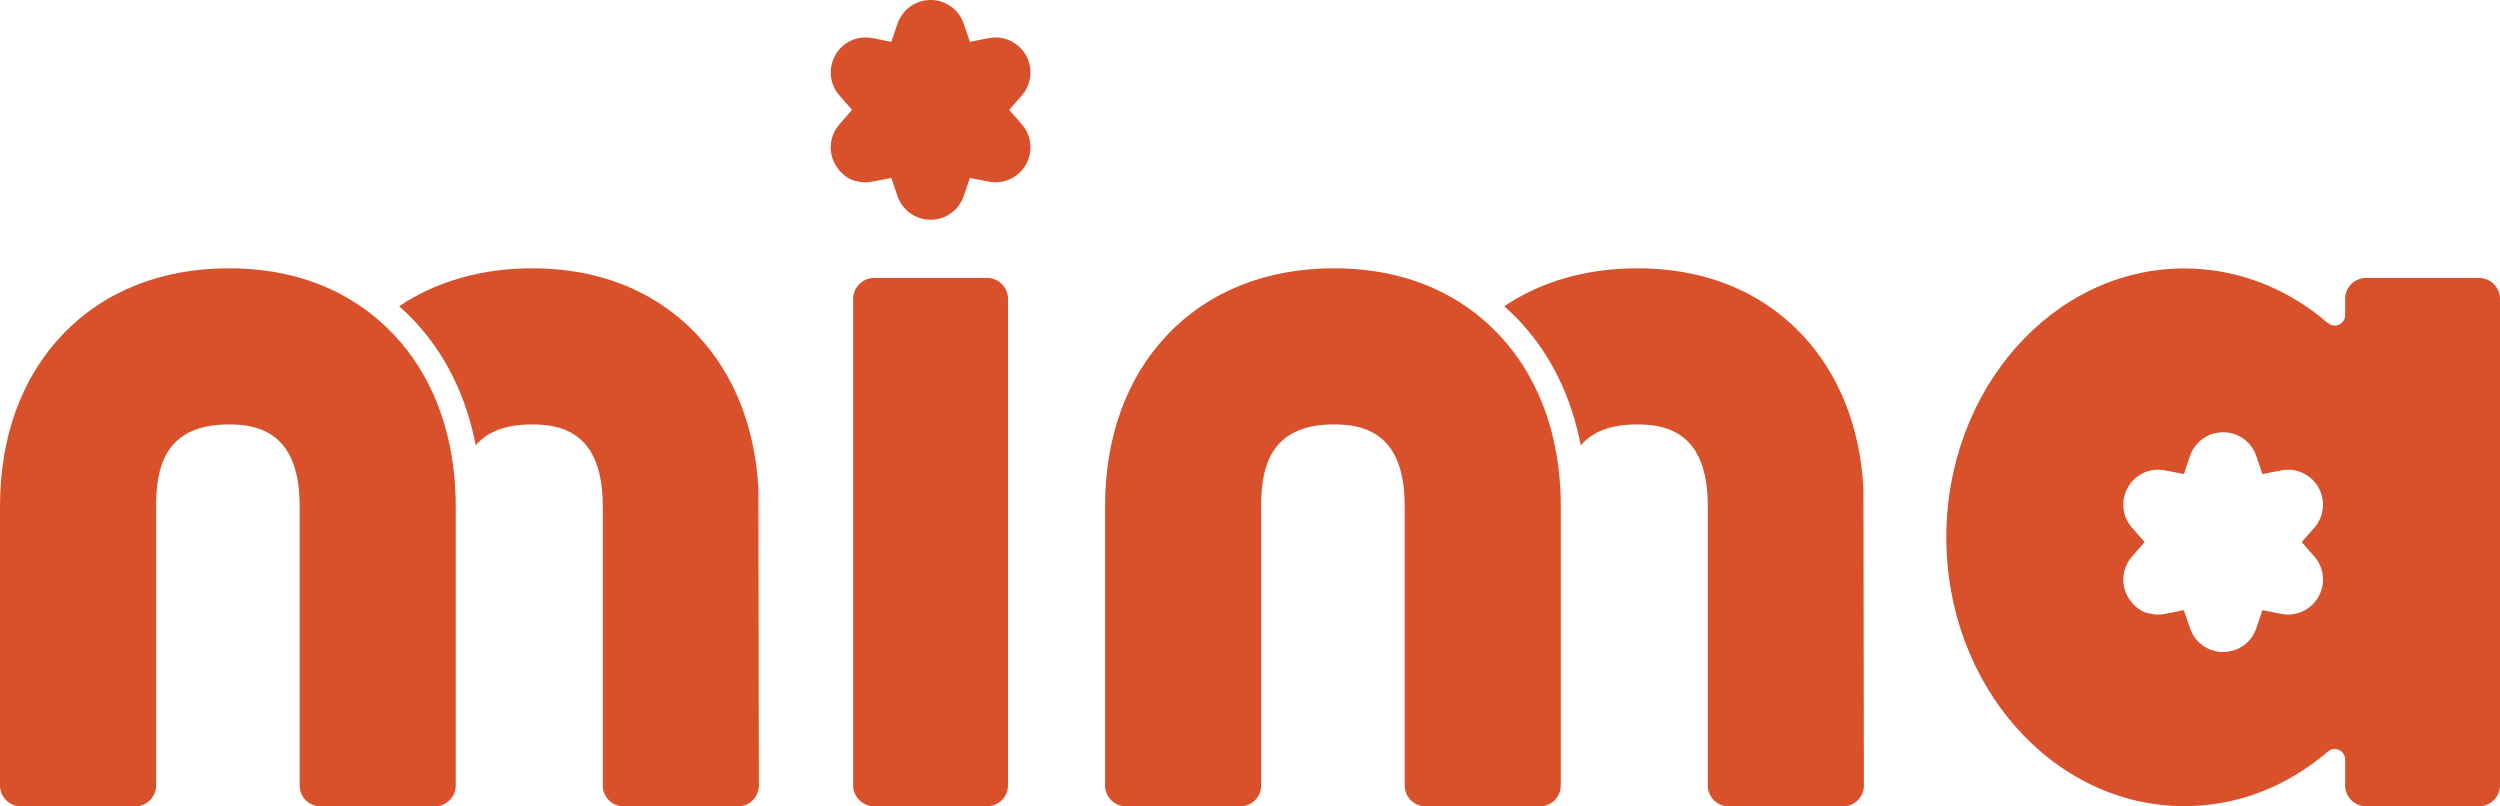<svg viewBox="0 0 677.87 218.65" xmlns="http://www.w3.org/2000/svg" id="Layer_2">
  <defs>
    <style>
      .cls-1 {
        fill: #d8512a;
      }
    </style>
  </defs>
  <g id="TEXT">
    <g>
      <path d="M189.02,90.79c-1.98-2.11-4.08-4.02-6.25-5.7-.51-.41-1.03-.8-1.56-1.18-.53-.39-1.07-.76-1.62-1.13-9.91-6.66-21.8-10.03-35.34-10.03s-26.01,3.52-36.01,10.29c1.36,1.2,2.7,2.49,3.99,3.85,8.54,9.05,14.22,20.6,16.76,33.85,2.91-3.41,7.63-5.66,15.26-5.66,4.65,0,11.29.68,15.42,6.61l.51.74v.06c.53.87.99,1.82,1.38,2.83.8,2.04,1.36,4.45,1.64,7.16l.02.16c.15,1.4.22,2.93.22,4.64v75.72c0,3.11,2.52,5.64,5.64,5.64h31.04c3.12,0,5.64-2.53,5.64-5.65l-.12-80.44c-.89-16.74-6.63-31.18-16.62-41.76Z" class="cls-1"></path>
      <path d="M106.82,90.78c-1.9-2.02-4-3.93-6.22-5.68-.53-.41-1.05-.8-1.59-1.19-.53-.39-1.07-.76-1.62-1.13-9.91-6.66-21.8-10.03-35.33-10.03-18.29,0-33.9,6.22-45.12,17.99C5.86,102.36,0,118.46,0,137.28v75.69c0,3.13,2.54,5.67,5.67,5.67h30.99c3.13,0,5.67-2.54,5.67-5.67v-75.69c0-10.34,2.24-22.2,19.73-22.2,4.65,0,11.29.68,15.43,6.63.75,1.1,1.38,2.31,1.87,3.58.81,2.06,1.37,4.46,1.66,7.16.15,1.53.23,3.15.23,4.83v75.69c0,3.13,2.54,5.67,5.67,5.67h22.24s5.58,0,5.58,0h0s3.16,0,3.16,0c3.13,0,5.67-2.54,5.67-5.67v-75.69c0-1.62-.04-3.19-.13-4.66-.87-16.78-6.62-31.24-16.62-41.84Z" class="cls-1"></path>
      <path d="M488.66,90.79c-1.99-2.11-4.08-4.02-6.26-5.7-.51-.41-1.03-.8-1.55-1.18-.53-.39-1.07-.76-1.62-1.13-9.92-6.66-21.81-10.03-35.34-10.03s-26.01,3.52-36.01,10.29c1.36,1.2,2.7,2.49,3.99,3.85,8.53,9.05,14.21,20.6,16.75,33.85,2.91-3.41,7.64-5.66,15.27-5.66,4.64,0,11.29.68,15.42,6.61l.5.74v.06c.53.87,1,1.82,1.39,2.83.8,2.04,1.35,4.45,1.64,7.16v.16c.16,1.4.23,2.93.23,4.64v75.72c0,3.11,2.53,5.64,5.64,5.64h31.04c3.12,0,5.65-2.53,5.64-5.65l-.12-80.44c-.88-16.74-6.63-31.18-16.61-41.76Z" class="cls-1"></path>
      <path d="M406.45,90.78c-1.9-2.02-3.99-3.93-6.21-5.68-.53-.41-1.06-.8-1.59-1.19-.53-.39-1.07-.76-1.62-1.13-9.91-6.66-21.8-10.03-35.33-10.03-18.3,0-33.9,6.22-45.13,17.99-11.08,11.62-16.93,27.72-16.93,46.54v75.69c0,3.13,2.53,5.67,5.66,5.67h31c3.13,0,5.66-2.54,5.66-5.67v-75.69c0-10.34,2.25-22.2,19.74-22.2,4.64,0,11.29.68,15.43,6.63.74,1.1,1.37,2.31,1.87,3.58.81,2.06,1.36,4.46,1.65,7.16.16,1.53.23,3.15.23,4.83v75.69c0,3.13,2.54,5.67,5.67,5.67h22.24s5.58,0,5.58,0h0s3.17,0,3.17,0c3.13,0,5.66-2.54,5.66-5.67v-75.69c0-1.62-.04-3.19-.12-4.66-.87-16.78-6.62-31.24-16.63-41.84Z" class="cls-1"></path>
      <path d="M267.64,75.36h-30.62c-3.14,0-5.69,2.55-5.69,5.69v131.88c0,3.14,2.55,5.68,5.69,5.68h30.62c3.14,0,5.68-2.54,5.68-5.68V81.05c0-3.14-2.54-5.69-5.68-5.69Z" class="cls-1"></path>
      <path d="M672.2,75.36h-30.64c-3.14,0-5.68,2.54-5.68,5.68v4.4c0,2.43-2.84,3.72-4.68,2.16-5.65-4.85-11.83-8.54-18.39-11.03-6.55-2.49-13.46-3.78-20.55-3.78-35.58,0-64.52,32.7-64.52,72.9s28.94,72.89,64.52,72.89c14.18,0,27.65-5.13,38.94-14.8.55-.47,1.2-.7,1.83-.7,1.46,0,2.85,1.16,2.85,2.86v7.01c0,3.13,2.54,5.66,5.67,5.66h30.66c3.13,0,5.66-2.53,5.66-5.66V81.05c0-3.14-2.54-5.68-5.67-5.68ZM627.56,150.94c2.65,3.04,3.07,7.44,1.04,10.95-1.68,2.92-4.82,4.74-8.2,4.74-.61,0-1.22-.06-1.81-.18l-5.14-1-1.69,4.96c-1.3,3.82-4.9,6.38-8.96,6.38s-7.65-2.57-8.96-6.38l-1.69-4.97-5.14,1.01c-.58.12-1.19.18-1.81.18-.9,0-1.85-.13-2.82-.38-1.09-.28-2.1-.79-2.92-1.47-2.8-2.33-3.56-5.02-3.71-6.87-.2-2.53.64-5.07,2.3-6.97l3.45-3.95-3.45-3.95c-3.09-3.52-3.1-8.74-.04-12.4,1.42-1.69,3.51-2.85,5.73-3.17.49-.07.98-.11,1.47-.11.61,0,1.21.06,1.8.17l5.14,1.01,1.69-4.96c1.31-3.82,4.91-6.38,8.96-6.38s7.66,2.56,8.96,6.38l1.69,4.96,5.14-1.01c.59-.11,1.2-.17,1.81-.17,3.38,0,6.52,1.81,8.2,4.73,2.03,3.52,1.61,7.92-1.04,10.96l-3.45,3.94,3.45,3.95Z" class="cls-1"></path>
      <path d="M278.13,14.89c-1.68-2.92-4.82-4.73-8.2-4.73-.61,0-1.22.06-1.81.17l-5.14,1.01-1.69-4.96c-1.3-3.82-4.9-6.38-8.96-6.38s-7.65,2.56-8.96,6.38l-1.69,4.96-5.14-1.01c-.59-.11-1.19-.17-1.8-.17-.49,0-.98.04-1.47.11-2.22.32-4.31,1.48-5.73,3.17-3.06,3.66-3.05,8.88.04,12.4l3.45,3.95-3.45,3.95c-1.66,1.9-2.5,4.44-2.3,6.97.15,1.85.91,4.54,3.71,6.87.82.68,1.83,1.19,2.92,1.47.97.25,1.92.38,2.82.38.62,0,1.23-.06,1.81-.18l5.14-1.01,1.69,4.97c1.31,3.81,4.91,6.38,8.96,6.38s7.66-2.56,8.96-6.38l1.69-4.96,5.14,1c.59.12,1.2.18,1.81.18,3.38,0,6.52-1.82,8.2-4.74,2.03-3.51,1.61-7.91-1.04-10.95l-3.45-3.95,3.45-3.94c2.65-3.04,3.07-7.44,1.04-10.96Z" class="cls-1"></path>
    </g>
  </g>
</svg>